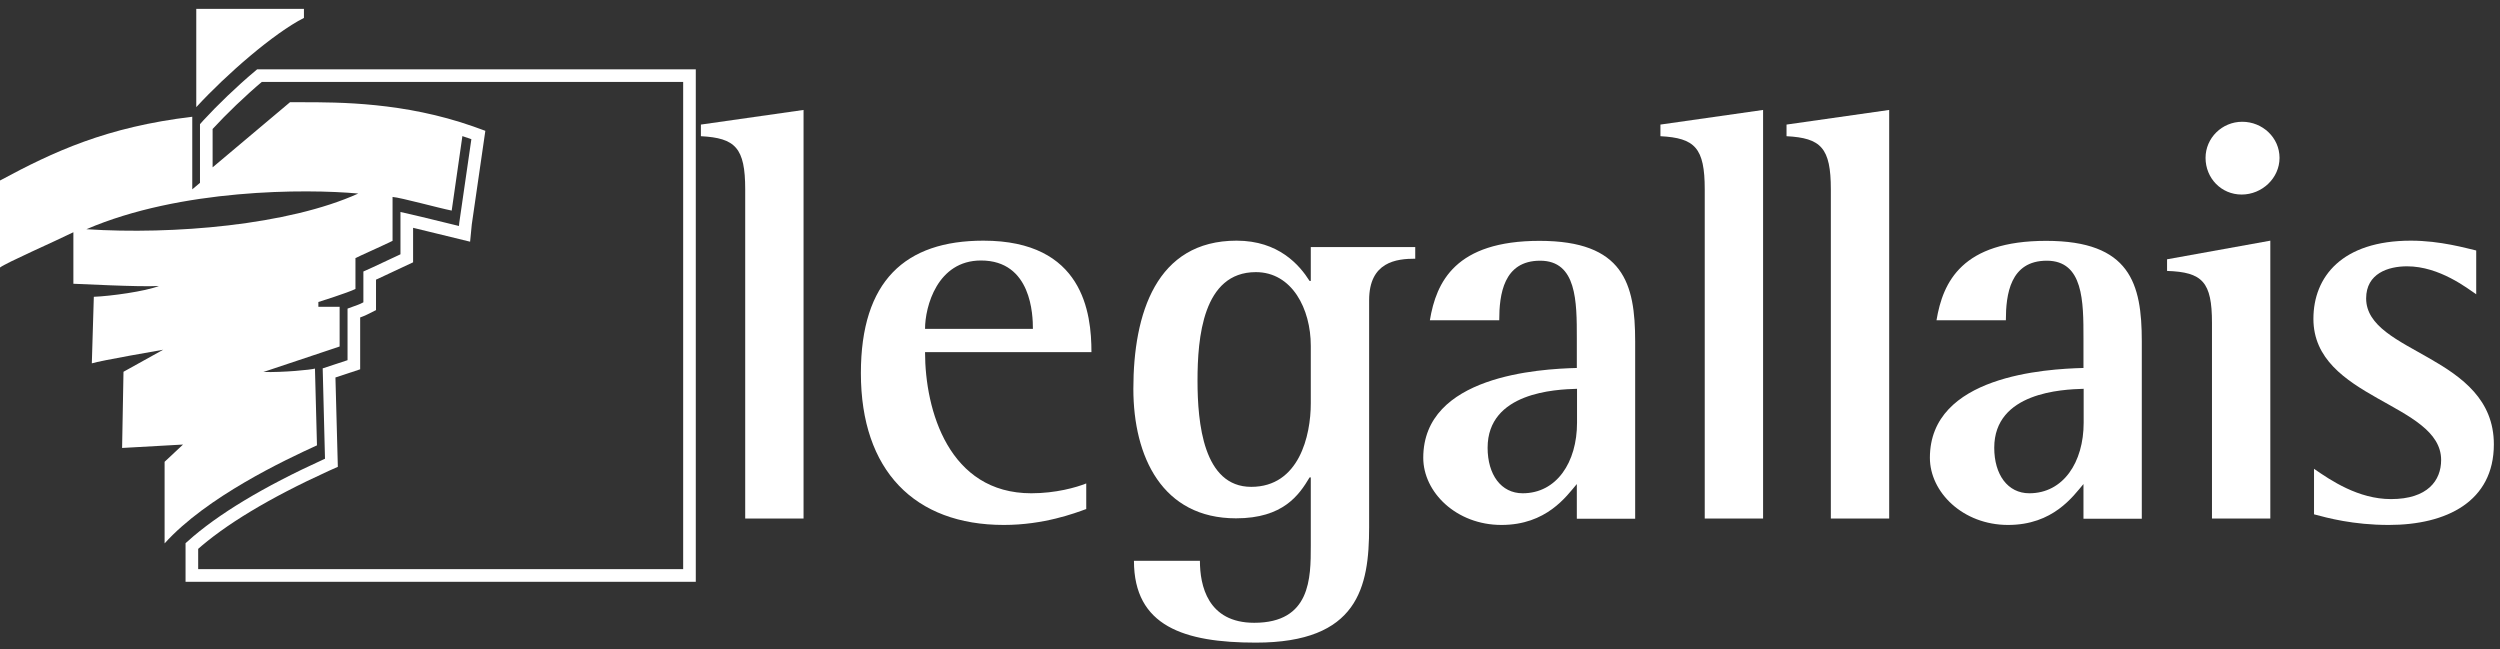 <svg width="181" height="47" viewBox="0 0 181 47" fill="none" xmlns="http://www.w3.org/2000/svg">
<rect x="0" y="0" width="181" height="47" fill="#333333" stroke="none"/>
<path fill-rule="evenodd" clip-rule="evenodd" d="M18.783 5.477C17.418 6.624 16.068 7.931 15.052 9.034L14.936 9.164V13.098C16.518 11.762 21.163 7.858 21.163 7.858H21.816C24.574 7.858 29.19 7.858 34.111 9.585L34.633 9.774L33.704 16.19L33.632 16.93L31.251 16.349C30.671 16.219 29.988 16.03 29.451 15.914V18.701L27.158 19.775C27.158 19.775 26.955 19.862 26.766 19.949V22.17L26.389 22.359C26.229 22.446 25.939 22.547 25.619 22.663V26.408C25.619 26.408 24.313 26.844 23.82 27.003C23.82 27.25 23.994 33.506 23.994 33.506L23.602 33.681C19.276 35.655 16.025 37.614 13.891 39.53V41.664H49.918V5.477H18.783Z" stroke="white" stroke-width="0.914" stroke-miterlimit="10"/>
<path fill-rule="evenodd" clip-rule="evenodd" d="M25.939 14.012C22.121 13.664 13.064 13.664 6.256 16.596C12.512 17.003 20.873 16.306 25.939 14.012ZM22.005 0.644H14.21V7.756C16.402 5.376 19.828 2.4 22.005 1.297V0.644ZM13.92 8.453V13.708L21.076 7.684C23.762 7.684 28.479 7.597 33.545 9.382L32.703 15.246C31.745 15.057 29.016 14.303 28.421 14.259V17.438C27.622 17.83 26.04 18.527 25.735 18.686V20.922C25.14 21.212 23.05 21.865 23.05 21.865V22.213H24.589V25.087L19.073 26.931C20.466 26.974 22.557 26.771 22.803 26.684L22.949 32.243C20.655 33.289 14.951 35.974 11.917 39.342V33.434L13.252 32.185L8.84 32.432L8.941 26.916L11.815 25.32C11.815 25.32 7.2 26.118 6.648 26.307L6.793 21.488C7.983 21.444 10.524 21.096 11.511 20.704C10.074 20.791 5.603 20.544 5.313 20.544V16.814C3.934 17.496 0.45 19.02 0 19.369V13.069C3.876 10.979 7.708 9.193 13.92 8.453Z" fill="white"/>
<path d="M53.953 13.708C53.953 10.703 53.242 9.992 50.745 9.861V9.019L58.177 7.96V37.542H53.953V13.708Z" fill="white"/>
<path d="M78.629 36.859C77.831 37.15 75.581 38.006 72.678 38.006C66.219 38.006 62.328 34.072 62.328 27.018C62.328 20.341 65.536 17.424 71.197 17.424C78.426 17.424 79.021 22.663 79.021 25.494H66.973C66.973 29.718 68.701 35.713 74.666 35.713C76.437 35.713 77.918 35.292 78.644 35.001V36.859H78.629ZM74.782 23.81C74.782 22.838 74.695 18.86 71.023 18.86C67.859 18.86 66.973 22.199 66.973 23.81H74.797H74.782Z" fill="white"/>
<path d="M99.125 38.166C99.125 42.52 98.326 46.526 90.924 46.526C85.727 46.526 82.098 45.336 82.098 40.604H86.874C86.874 42.375 87.425 45.09 90.807 45.09C94.901 45.09 94.901 41.838 94.901 39.516V34.566H94.814C94.059 35.829 92.912 37.527 89.487 37.527C84.159 37.527 82.055 33.085 82.055 28.15C82.055 22.707 83.709 17.424 89.53 17.424C92.578 17.424 94.088 19.194 94.814 20.341H94.901V17.888H102.463V18.73C101.113 18.73 99.125 18.948 99.125 21.735V38.166ZM94.901 25.029C94.901 22.373 93.551 19.702 90.924 19.702C87.077 19.702 86.7 24.478 86.7 27.555C86.7 30.632 87.121 35.248 90.59 35.248C94.059 35.248 94.901 31.532 94.901 29.21V25.029Z" fill="white"/>
<path d="M114.162 35.045C113.408 35.93 111.971 38.006 108.705 38.006C105.439 38.006 103.044 35.64 103.044 33.144C103.044 27.192 111.448 26.713 114.162 26.641V24.492C114.162 21.836 114.162 18.875 111.506 18.875C108.85 18.875 108.545 21.328 108.545 23.186H103.523C103.987 20.399 105.381 17.438 111.463 17.438C117.544 17.438 118.386 20.53 118.386 24.71V37.556H114.162V35.059V35.045ZM114.162 28.15C112.638 28.194 107.703 28.397 107.703 32.418C107.703 34.363 108.676 35.713 110.243 35.713C112.696 35.713 114.177 33.477 114.177 30.603V28.15H114.162Z" fill="white"/>
<path d="M123.423 13.708C123.423 10.703 122.712 9.992 120.215 9.861V9.019L127.647 7.96V37.542H123.423V13.708Z" fill="white"/>
<path d="M132.553 13.708C132.553 10.703 131.842 9.992 129.345 9.861V9.019L136.777 7.96V37.542H132.553V13.708Z" fill="white"/>
<path d="M150.843 35.045C150.088 35.93 148.651 38.006 145.385 38.006C142.119 38.006 139.724 35.64 139.724 33.144C139.724 27.192 148.128 26.713 150.843 26.641V24.492C150.843 21.836 150.843 18.875 148.186 18.875C145.53 18.875 145.225 21.328 145.225 23.186H140.203C140.667 20.399 142.061 17.438 148.143 17.438C154.225 17.438 155.066 20.53 155.066 24.71V37.556H150.843V35.059V35.045ZM150.843 28.15C149.318 28.194 144.383 28.397 144.383 32.418C144.383 34.363 145.356 35.713 146.923 35.713C149.377 35.713 150.857 33.477 150.857 30.603V28.15H150.843Z" fill="white"/>
<path d="M160.147 23.375C160.147 20.414 159.464 19.702 156.895 19.615V18.773L164.371 17.424V37.542H160.147V23.389V23.375ZM159.682 11.429C159.682 9.992 160.872 8.816 162.338 8.816C163.805 8.816 165.038 9.963 165.038 11.429C165.038 12.895 163.775 14.085 162.295 14.085C160.814 14.085 159.682 12.895 159.682 11.429Z" fill="white"/>
<path d="M179.292 21.314C178.654 20.893 176.636 19.281 174.27 19.281C172.92 19.281 171.309 19.79 171.309 21.604C171.309 25.625 180.555 25.697 180.555 32.171C180.555 36.308 177.13 38.006 172.949 38.006C170.365 38.006 168.508 37.498 167.535 37.237V33.942C168.754 34.784 170.743 36.134 173.109 36.134C175.765 36.134 176.738 34.784 176.738 33.303C176.738 29.166 167.491 28.905 167.491 23.084C167.491 20.036 169.567 17.424 174.546 17.424C176.694 17.424 178.567 17.975 179.278 18.135V21.299L179.292 21.314Z" fill="white"/>
</svg>
